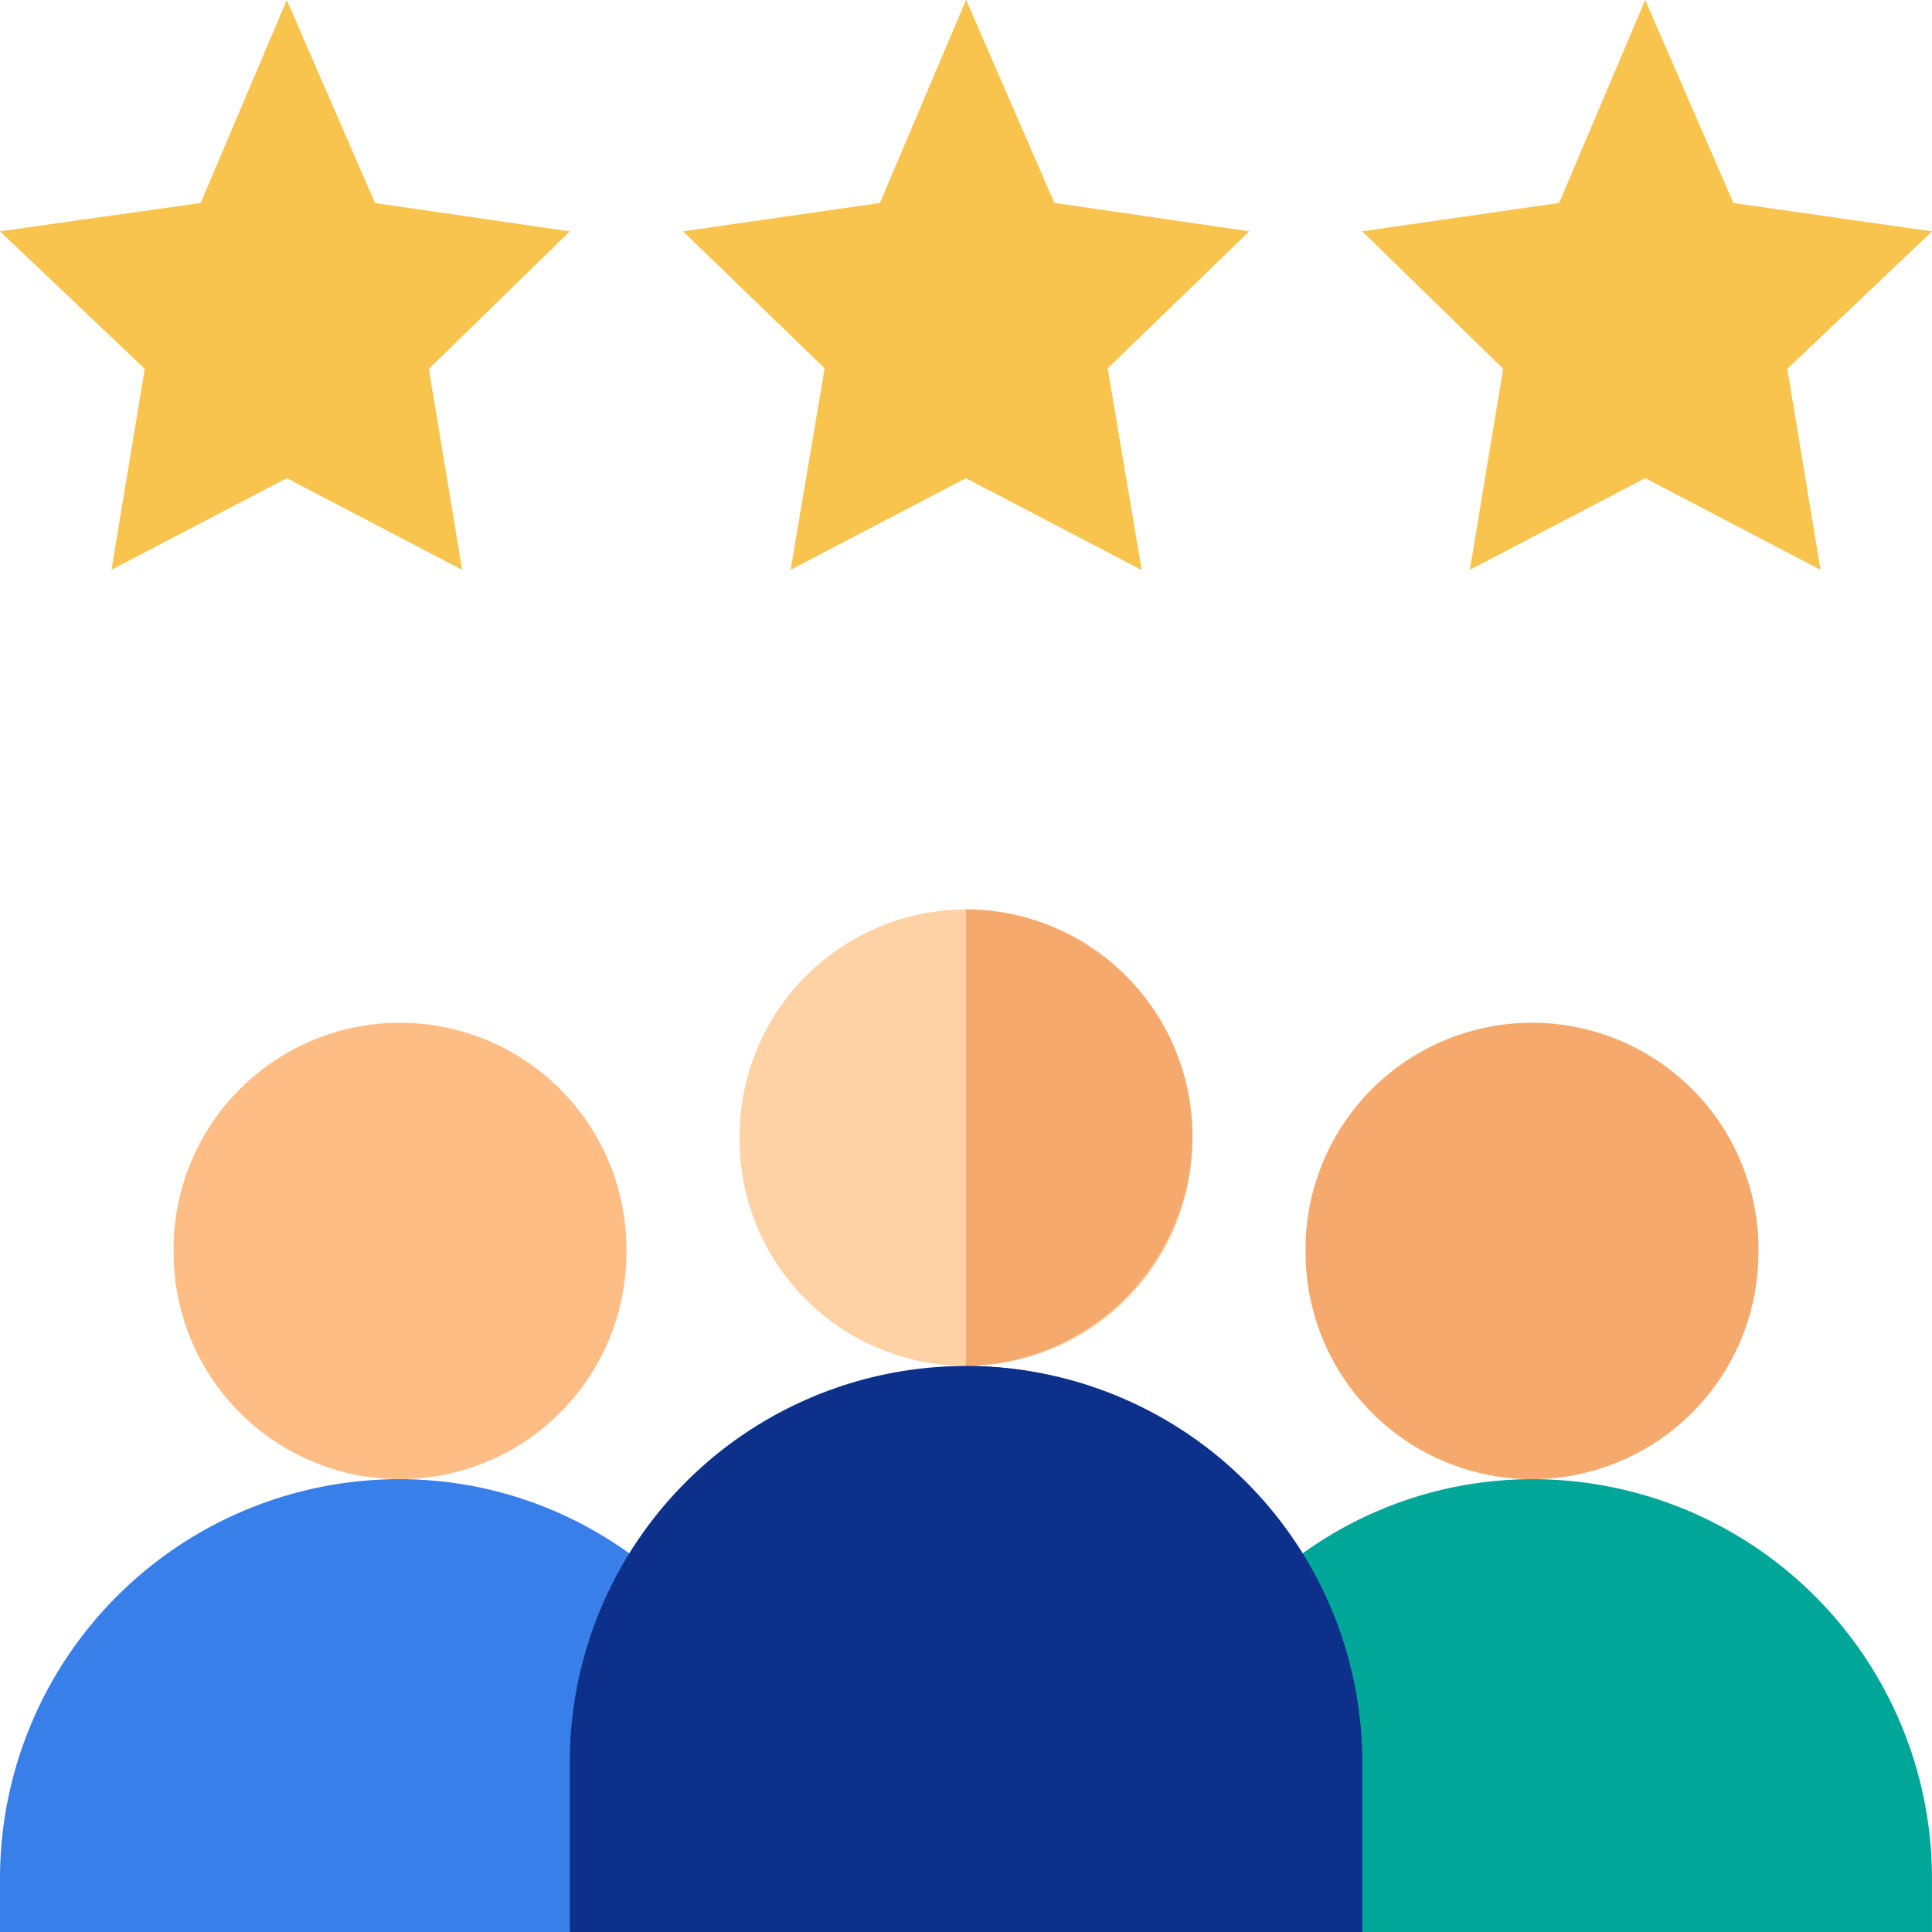 <svg id="opinion-del-cliente" xmlns="http://www.w3.org/2000/svg" width="102.142" height="102.142" viewBox="0 0 102.142 102.142">
  <defs>
    <style>
      .cls-1 {
        fill: #f6a96c;
      }

      .cls-2 {
        fill: #00a698;
      }

      .cls-3 {
        fill: #f8c44e;
      }

      .cls-4 {
        fill: #ffbd86;
      }

      .cls-5 {
        fill: #397fe9;
      }

      .cls-6 {
        fill: #fed2a4;
      }

      .cls-7 {
        fill: #0d318b;
      }
    </style>
  </defs>
  <path id="Trazado_62863" data-name="Trazado 62863" class="cls-1" d="M357.97,295.139A11.982,11.982,0,0,1,346,283.169a11.971,11.971,0,1,1,23.939,0A11.982,11.982,0,0,1,357.97,295.139Zm0,0" transform="translate(-276.975 -216.937)"/>
  <path id="Trazado_62864" data-name="Trazado 62864" class="cls-2" d="M339.5,392a20.788,20.788,0,0,0-12.178,3.962l-4.394,9.926,7.595,10.051h30.124v-2.992A21.119,21.119,0,0,0,339.5,392Zm0,0" transform="translate(-258.507 -313.798)"/>
  <path id="Trazado_62865" data-name="Trazado 62865" class="cls-3" d="M15.162,25.279l-9.27,4.845L7.652,19.5,0,12.229l10.609-1.5L15.162,0l4.664,10.733,10.3,1.5L22.672,19.5l1.76,10.627Zm0,0"/>
  <path id="Trazado_62866" data-name="Trazado 62866" class="cls-3" d="M203.443,19.47l1.8,10.654-9.277-4.848-9.277,4.848,1.8-10.654L181,12.229l10.413-1.5L195.962,0l4.669,10.733,10.294,1.5Zm0,0" transform="translate(-144.891)"/>
  <path id="Trazado_62867" data-name="Trazado 62867" class="cls-3" d="M375.962,25.279l-9.27,4.845,1.76-10.627L361,12.229l10.41-1.5L375.962,0l4.664,10.733,10.5,1.5L383.472,19.5l1.76,10.627Zm0,0" transform="translate(-288.982)"/>
  <path id="Trazado_62868" data-name="Trazado 62868" class="cls-4" d="M57.97,295.139A11.982,11.982,0,0,1,46,283.169a11.971,11.971,0,1,1,23.939,0A11.982,11.982,0,0,1,57.97,295.139Zm0,0" transform="translate(-36.823 -216.937)"/>
  <path id="Trazado_62869" data-name="Trazado 62869" class="cls-5" d="M21.146,392A21.119,21.119,0,0,0,0,412.947v2.992H30.124l7.423-8.977-4.223-11A20.783,20.783,0,0,0,21.146,392Zm0,0" transform="translate(0 -313.798)"/>
  <path id="Trazado_62870" data-name="Trazado 62870" class="cls-3" d="M265.277,30.124,256,25.276V0l4.669,10.733,10.293,1.5-7.481,7.241Zm0,0" transform="translate(-204.929)"/>
  <path id="Trazado_62871" data-name="Trazado 62871" class="cls-6" d="M207.97,241A12,12,0,0,0,196,252.97a11.971,11.971,0,1,0,23.939,0A12,12,0,0,0,207.97,241Zm0,0" transform="translate(-156.899 -192.922)"/>
  <path id="Trazado_62872" data-name="Trazado 62872" class="cls-7" d="M192.894,382.947v8.977H151v-8.977a20.947,20.947,0,0,1,41.894,0Zm0,0" transform="translate(-120.876 -289.783)"/>
  <path id="Trazado_62873" data-name="Trazado 62873" class="cls-1" d="M256,265.139V241a12,12,0,0,1,11.97,11.97A12.178,12.178,0,0,1,256,265.139Zm0,0" transform="translate(-204.929 -192.922)"/>
  <path id="Trazado_62874" data-name="Trazado 62874" class="cls-7" d="M276.947,382.947v8.977H256V362a21.048,21.048,0,0,1,20.947,20.947Zm0,0" transform="translate(-204.929 -289.783)"/>
</svg>
